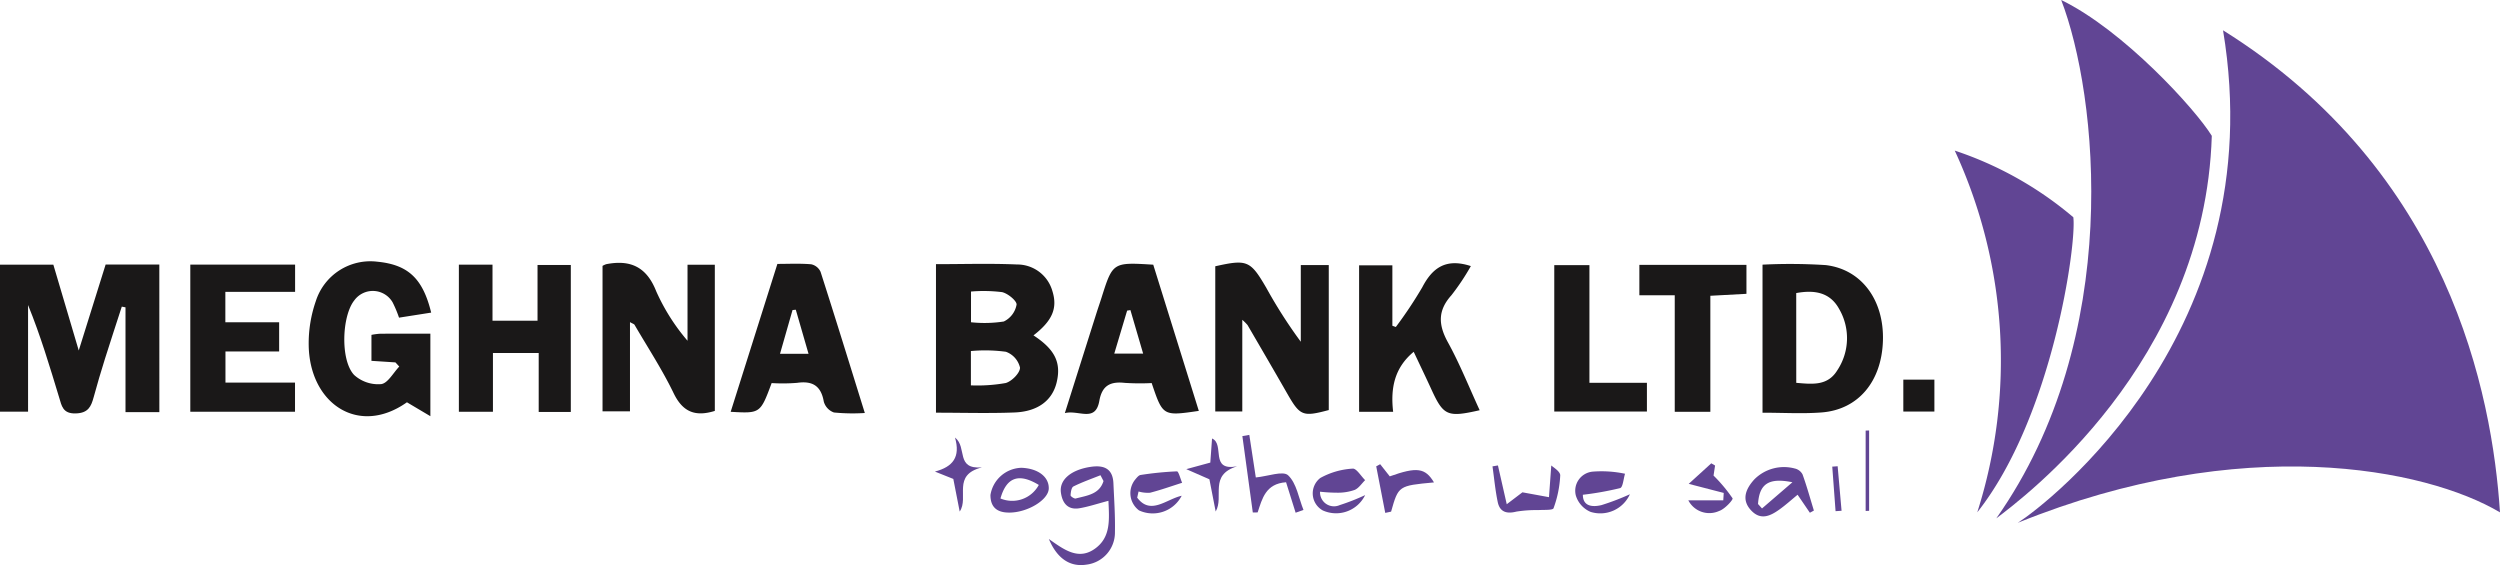 <svg xmlns="http://www.w3.org/2000/svg" xmlns:xlink="http://www.w3.org/1999/xlink" width="269.594" height="60.936" viewBox="0 0 269.594 60.936">
  <defs>
    <clipPath id="clip-path">
      <rect id="Rectangle_2576" data-name="Rectangle 2576" width="269.593" height="60.935" fill="#614594"/>
    </clipPath>
  </defs>
  <g id="Group_4982" data-name="Group 4982" transform="translate(16372 3927)">
    <g id="Group_4797" data-name="Group 4797" transform="translate(-16372 -3927)">
      <g id="Group_4796" data-name="Group 4796" transform="translate(0 0)" clip-path="url(#clip-path)">
        <path id="Path_13151" data-name="Path 13151" d="M17.184,72.323h-3.65v-11.3l-.4-.077c-.6,1.867-1.221,3.731-1.807,5.6-.431,1.376-.844,2.758-1.221,4.15-.277,1.022-.587,1.732-1.946,1.767-1.394.037-1.507-.819-1.775-1.7-1.015-3.345-2.015-6.693-3.358-9.989V72.273H0V56.424H5.753c.872,2.945,1.735,5.86,2.739,9.252,1.054-3.371,1.969-6.292,2.9-9.272h5.79Z" transform="translate(0 -27.88)" fill="#1a1818"/>
        <path id="Path_13152" data-name="Path 13152" d="M199.587,72.317V56.3c2.977,0,5.864-.093,8.741.034a3.941,3.941,0,0,1,3.813,2.867c.589,1.877-.034,3.227-2.039,4.779,2.309,1.509,3.01,2.932,2.5,5.064-.465,1.938-2.009,3.147-4.534,3.248-2.754.11-5.515.025-8.479.025m3.764-2.947a17.556,17.556,0,0,0,3.758-.253c.658-.189,1.55-1.093,1.539-1.661a2.4,2.4,0,0,0-1.522-1.709,16.867,16.867,0,0,0-3.775-.079Zm.011-6.806a13.528,13.528,0,0,0,3.539-.082,2.507,2.507,0,0,0,1.375-1.811c.049-.4-.938-1.219-1.566-1.356a16.238,16.238,0,0,0-3.347-.063Z" transform="translate(-98.654 -27.813)" fill="#1a1818"/>
        <path id="Path_13153" data-name="Path 13153" d="M262.06,62.166v9.887h-2.914V56.394c3.445-.768,3.784-.626,5.511,2.34a52.755,52.755,0,0,0,3.712,5.8V56.267h3.016V71.9c-2.829.754-3.1.631-4.505-1.824s-2.833-4.9-4.256-7.345a5.394,5.394,0,0,0-.564-.562" transform="translate(-128.094 -27.68)" fill="#1a1818"/>
        <path id="Path_13154" data-name="Path 13154" d="M97.85,56.436h3.626v6.045h4.856v-6.01h3.589V72.32h-3.463V65.963h-4.935V72.3H97.85Z" transform="translate(-48.366 -27.896)" fill="#1a1818"/>
        <path id="Path_13155" data-name="Path 13155" d="M78.947,63.531v8.9l-2.527-1.5c-5.244,3.714-10.488.119-10.593-6.12a13.873,13.873,0,0,1,.769-4.793,6.171,6.171,0,0,1,6.618-4.248c3.308.322,4.916,1.782,5.82,5.491l-3.467.544a12.646,12.646,0,0,0-.687-1.642,2.467,2.467,0,0,0-4.134-.224c-1.351,1.693-1.521,6.464-.019,8.048a3.858,3.858,0,0,0,2.914.985c.721-.094,1.307-1.224,1.953-1.893l-.414-.449-2.586-.168v-2.8a7.133,7.133,0,0,1,.92-.123c1.755-.012,3.51-.006,5.433-.006" transform="translate(-32.537 -27.55)" fill="#1a1818"/>
        <path id="Path_13156" data-name="Path 13156" d="M140.594,72.016c-2.1.654-3.457.129-4.442-1.911-1.229-2.544-2.79-4.927-4.217-7.374-.049-.083-.187-.115-.49-.289v9.621h-2.96V56.376a2.187,2.187,0,0,1,.4-.183c2.6-.505,4.351.287,5.387,2.92a21.8,21.8,0,0,0,3.378,5.338v-8.2h2.944Z" transform="translate(-63.509 -27.705)" fill="#1a1818"/>
        <path id="Path_13157" data-name="Path 13157" d="M375.842,72.32V56.356a59.478,59.478,0,0,1,6.812.047c3.886.456,6.3,3.8,6.173,8.136-.128,4.413-2.66,7.456-6.628,7.755-2.054.155-4.129.027-6.356.027M379.48,69.1c1.734.147,3.384.35,4.426-1.352a6.257,6.257,0,0,0,.2-6.611c-.987-1.805-2.669-2.078-4.63-1.717Z" transform="translate(-185.776 -27.816)" fill="#1a1818"/>
        <path id="Path_13158" data-name="Path 13158" d="M295.7,65.678c-2.1,1.739-2.508,3.955-2.216,6.471h-3.672v-15.8H293.4v6.518l.372.135a45.26,45.26,0,0,0,2.854-4.286c1.1-2.117,2.572-3.157,5.237-2.283a24.949,24.949,0,0,1-2.1,3.15c-1.487,1.655-1.409,3.191-.372,5.073,1.291,2.343,2.285,4.85,3.423,7.32-3.477.793-3.9.6-5.2-2.232-.6-1.309-1.226-2.609-1.911-4.062" transform="translate(-143.25 -27.739)" fill="#1a1818"/>
        <path id="Path_13159" data-name="Path 13159" d="M40.581,56.426h11.3v2.938H44.361v3.28h5.8v3.148H44.372v3.357h7.5v3.143H40.581Z" transform="translate(-20.059 -27.891)" fill="#1a1818"/>
        <path id="Path_13160" data-name="Path 13160" d="M241.516,72.11c-3.877.567-3.877.567-5.083-3a25.915,25.915,0,0,1-2.894-.02c-1.541-.17-2.452.261-2.749,1.933-.422,2.373-2.2.957-3.72,1.325,1.2-3.8,2.309-7.307,3.419-10.812.17-.538.359-1.07.528-1.607,1.218-3.853,1.217-3.853,5.585-3.585,1.607,5.155,3.236,10.383,4.914,15.766M232.4,65.931h3.112c-.489-1.674-.931-3.182-1.371-4.691l-.356.057L232.4,65.931" transform="translate(-112.239 -27.801)" fill="#1a1818"/>
        <path id="Path_13161" data-name="Path 13161" d="M160.228,69.106c-1.224,3.28-1.224,3.28-4.419,3.1l5.037-15.949c1.173,0,2.417-.064,3.646.039a1.444,1.444,0,0,1,1.012.817c1.587,4.94,3.115,9.9,4.771,15.221a20.582,20.582,0,0,1-3.331-.056,1.744,1.744,0,0,1-1.093-1.172c-.3-1.716-1.227-2.26-2.885-2.023a19.247,19.247,0,0,1-2.739.024m2.605-7.911-.353.036c-.438,1.533-.877,3.067-1.349,4.719h3.076c-.488-1.688-.931-3.221-1.374-4.755" transform="translate(-77.015 -27.797)" fill="#1a1818"/>
        <path id="Path_13162" data-name="Path 13162" d="M353.394,59.754h-3.815V56.475h11.548V59.6l-3.893.21V72.325h-3.839Z" transform="translate(-172.794 -27.915)" fill="#1a1818"/>
        <path id="Path_13163" data-name="Path 13163" d="M335.229,56.53V69.221h6.2v3.1h-9.991V56.53Z" transform="translate(-163.829 -27.942)" fill="#1a1818"/>
        <path id="Path_13164" data-name="Path 13164" d="M230.084,103.163c-1.2.316-2.143.633-3.109.8-1.271.219-1.862-.553-2.016-1.69-.188-1.382,1.1-2.457,3.212-2.772,1.4-.209,2.381.165,2.451,1.769.077,1.758.2,3.519.164,5.276a3.487,3.487,0,0,1-3.079,3.5c-1.727.271-3.144-.615-4.048-2.767,1.657,1.176,3.193,2.316,4.965,1.052,1.735-1.238,1.549-3.126,1.46-5.167m-.533-2.134-.325-.625c-.978.392-1.976.742-2.916,1.21-.218.109-.291.62-.309.953-.006.113.4.388.552.347,1.2-.318,2.56-.44,3-1.885" transform="translate(-110.553 -49.157)" fill="#614594"/>
        <path id="Path_13165" data-name="Path 13165" d="M379.151,104.568l-1.324-1.942c-.656.537-1.286,1.111-1.974,1.6-.967.687-2,1.188-3.027.1-1.153-1.217-.5-2.43.328-3.348a4.5,4.5,0,0,1,4.36-1.184,1.258,1.258,0,0,1,.846.638c.461,1.279.825,2.594,1.223,3.9l-.432.235m-5.592-.942.43.479,3.279-2.824c-2.622-.541-3.572.235-3.708,2.345" transform="translate(-183.978 -49.274)" fill="#614594"/>
        <path id="Path_13166" data-name="Path 13166" d="M336.7,102.987c0,1.212.959,1.366,2.008,1.115a26.3,26.3,0,0,0,3.063-1.17,3.5,3.5,0,0,1-4.242,1.9,2.8,2.8,0,0,1-1.583-1.751,2.069,2.069,0,0,1,1.811-2.588,12.19,12.19,0,0,1,3.491.228c-.17.538-.227,1.459-.529,1.548a33.241,33.241,0,0,1-4.018.718" transform="translate(-166.008 -49.633)" fill="#614594"/>
        <path id="Path_13167" data-name="Path 13167" d="M241.791,103.352c1.438,1.922,3.136.154,4.794-.211a3.515,3.515,0,0,1-4.6,1.581,2.321,2.321,0,0,1-.4-3.343c.16-.19.36-.449.569-.478a34.923,34.923,0,0,1,3.919-.39c.175,0,.372.8.558,1.232-1.151.366-2.292.773-3.46,1.074a3.58,3.58,0,0,1-1.237-.135q-.074.335-.149.67" transform="translate(-119.154 -49.681)" fill="#614594"/>
        <path id="Path_13168" data-name="Path 13168" d="M285.573,102.788a3.486,3.486,0,0,1-4.562,1.65,2.1,2.1,0,0,1-.273-3.5,8.154,8.154,0,0,1,3.491-1.009c.4-.043.894.8,1.346,1.242-.371.363-.684.864-1.129,1.054a5.51,5.51,0,0,1-1.854.3,17.33,17.33,0,0,1-1.881-.108,1.509,1.509,0,0,0,2.122,1.445,23.3,23.3,0,0,0,2.74-1.077" transform="translate(-138.362 -49.393)" fill="#614594"/>
        <path id="Path_13169" data-name="Path 13169" d="M213.2,104.579c-1.267,0-2.007-.562-2-1.9a3.482,3.482,0,0,1,3.339-2.929c1.783.065,2.976.967,2.95,2.231-.025,1.232-2.3,2.609-4.285,2.6m-.925-1.523a3.259,3.259,0,0,0,4.135-1.459c-2.154-1.31-3.487-.839-4.135,1.459" transform="translate(-104.392 -49.304)" fill="#614594"/>
        <path id="Path_13170" data-name="Path 13170" d="M270.669,101.138l-1.033-3.291c-2.2.154-2.571,1.761-3.065,3.253l-.522.009q-.563-4.119-1.125-8.239l.749-.128c.242,1.58.483,3.161.7,4.588,1.311-.126,2.935-.749,3.484-.232.915.86,1.141,2.452,1.657,3.735l-.847.3" transform="translate(-130.95 -45.842)" fill="#614594"/>
        <path id="Path_13171" data-name="Path 13171" d="M318.845,99.239l.952,4.188,1.691-1.284,2.863.524.249-3.423c.171.177.977.638.965,1.077a11.85,11.85,0,0,1-.722,3.539c-.08.23-1.062.159-1.631.2a13.731,13.731,0,0,0-2.374.163c-1.062.272-1.791.037-2.015-1.036-.265-1.265-.382-2.56-.563-3.842l.586-.1" transform="translate(-157.313 -49.053)" fill="#614594"/>
        <path id="Path_13172" data-name="Path 13172" d="M294.44,104.24l-.973-5.022.426-.229,1.034,1.311c2.923-1.044,3.829-.922,4.769.653-3.833.355-3.833.355-4.624,3.151l-.633.136" transform="translate(-145.059 -48.93)" fill="#614594"/>
        <rect id="Rectangle_2575" data-name="Rectangle 2575" width="3.35" height="3.441" transform="translate(205.25 40.939)" fill="#1a1818"/>
        <path id="Path_13173" data-name="Path 13173" d="M363.836,101.992l-3.776-.978,2.434-2.215.409.238c-.073.482-.146.965-.164,1.084a16.671,16.671,0,0,1,2.05,2.451c.085.149-.849,1.177-1.448,1.366a2.549,2.549,0,0,1-3.323-1.149h3.77q.025-.4.048-.8" transform="translate(-177.954 -48.836)" fill="#614594"/>
        <path id="Path_13174" data-name="Path 13174" d="M201.54,93.312c1.342,1.056.021,3.446,2.9,3.212-3.268.823-1.362,3.251-2.4,4.764q-.344-1.758-.688-3.518l-1.984-.794c1.959-.514,2.765-1.581,2.167-3.664" transform="translate(-98.549 -46.123)" fill="#614594"/>
        <path id="Path_13175" data-name="Path 13175" d="M258.452,96.5c-3.095.953-1.382,3.272-2.318,4.879-.221-1.142-.444-2.285-.676-3.476l-2.495-1.094,2.592-.707c.056-.78.117-1.619.188-2.6,1.424.62-.318,3.566,2.709,3" transform="translate(-125.038 -46.217)" fill="#614594"/>
        <path id="Path_13176" data-name="Path 13176" d="M398.207,91.794v8.664l-.374.014V91.807l.374-.013" transform="translate(-196.646 -45.373)" fill="#614594"/>
        <path id="Path_13177" data-name="Path 13177" d="M391.07,104.272q-.178-2.4-.357-4.807l.581-.042q.212,2.4.423,4.8l-.646.045" transform="translate(-193.127 -49.144)" fill="#614594"/>
        <path id="Path_13178" data-name="Path 13178" d="M430.306,59.566c24.172-9.8,43.958-5.879,51.984-1.121-.84-12.785-5.506-36.771-29.866-51.984,5.414,32.478-19.038,51.144-22.119,53.1" transform="translate(-212.697 -3.194)" fill="#614594"/>
        <path id="Path_13179" data-name="Path 13179" d="M425.692,55.9c2.8-2.146,22.492-16.706,23.239-41.251C447.157,11.76,439.411,3.266,432.691,0c3.92,10.173,6.813,36.305-7,55.9" transform="translate(-210.416 0)" fill="#614594"/>
        <path id="Path_13180" data-name="Path 13180" d="M419.26,71.123C427.381,60.857,429.994,42.1,429.62,39.3a38.528,38.528,0,0,0-12.786-7.187,53.929,53.929,0,0,1,2.426,39.012" transform="translate(-206.038 -15.872)" fill="#614594"/>
      </g>
    </g>
  </g>
</svg>
